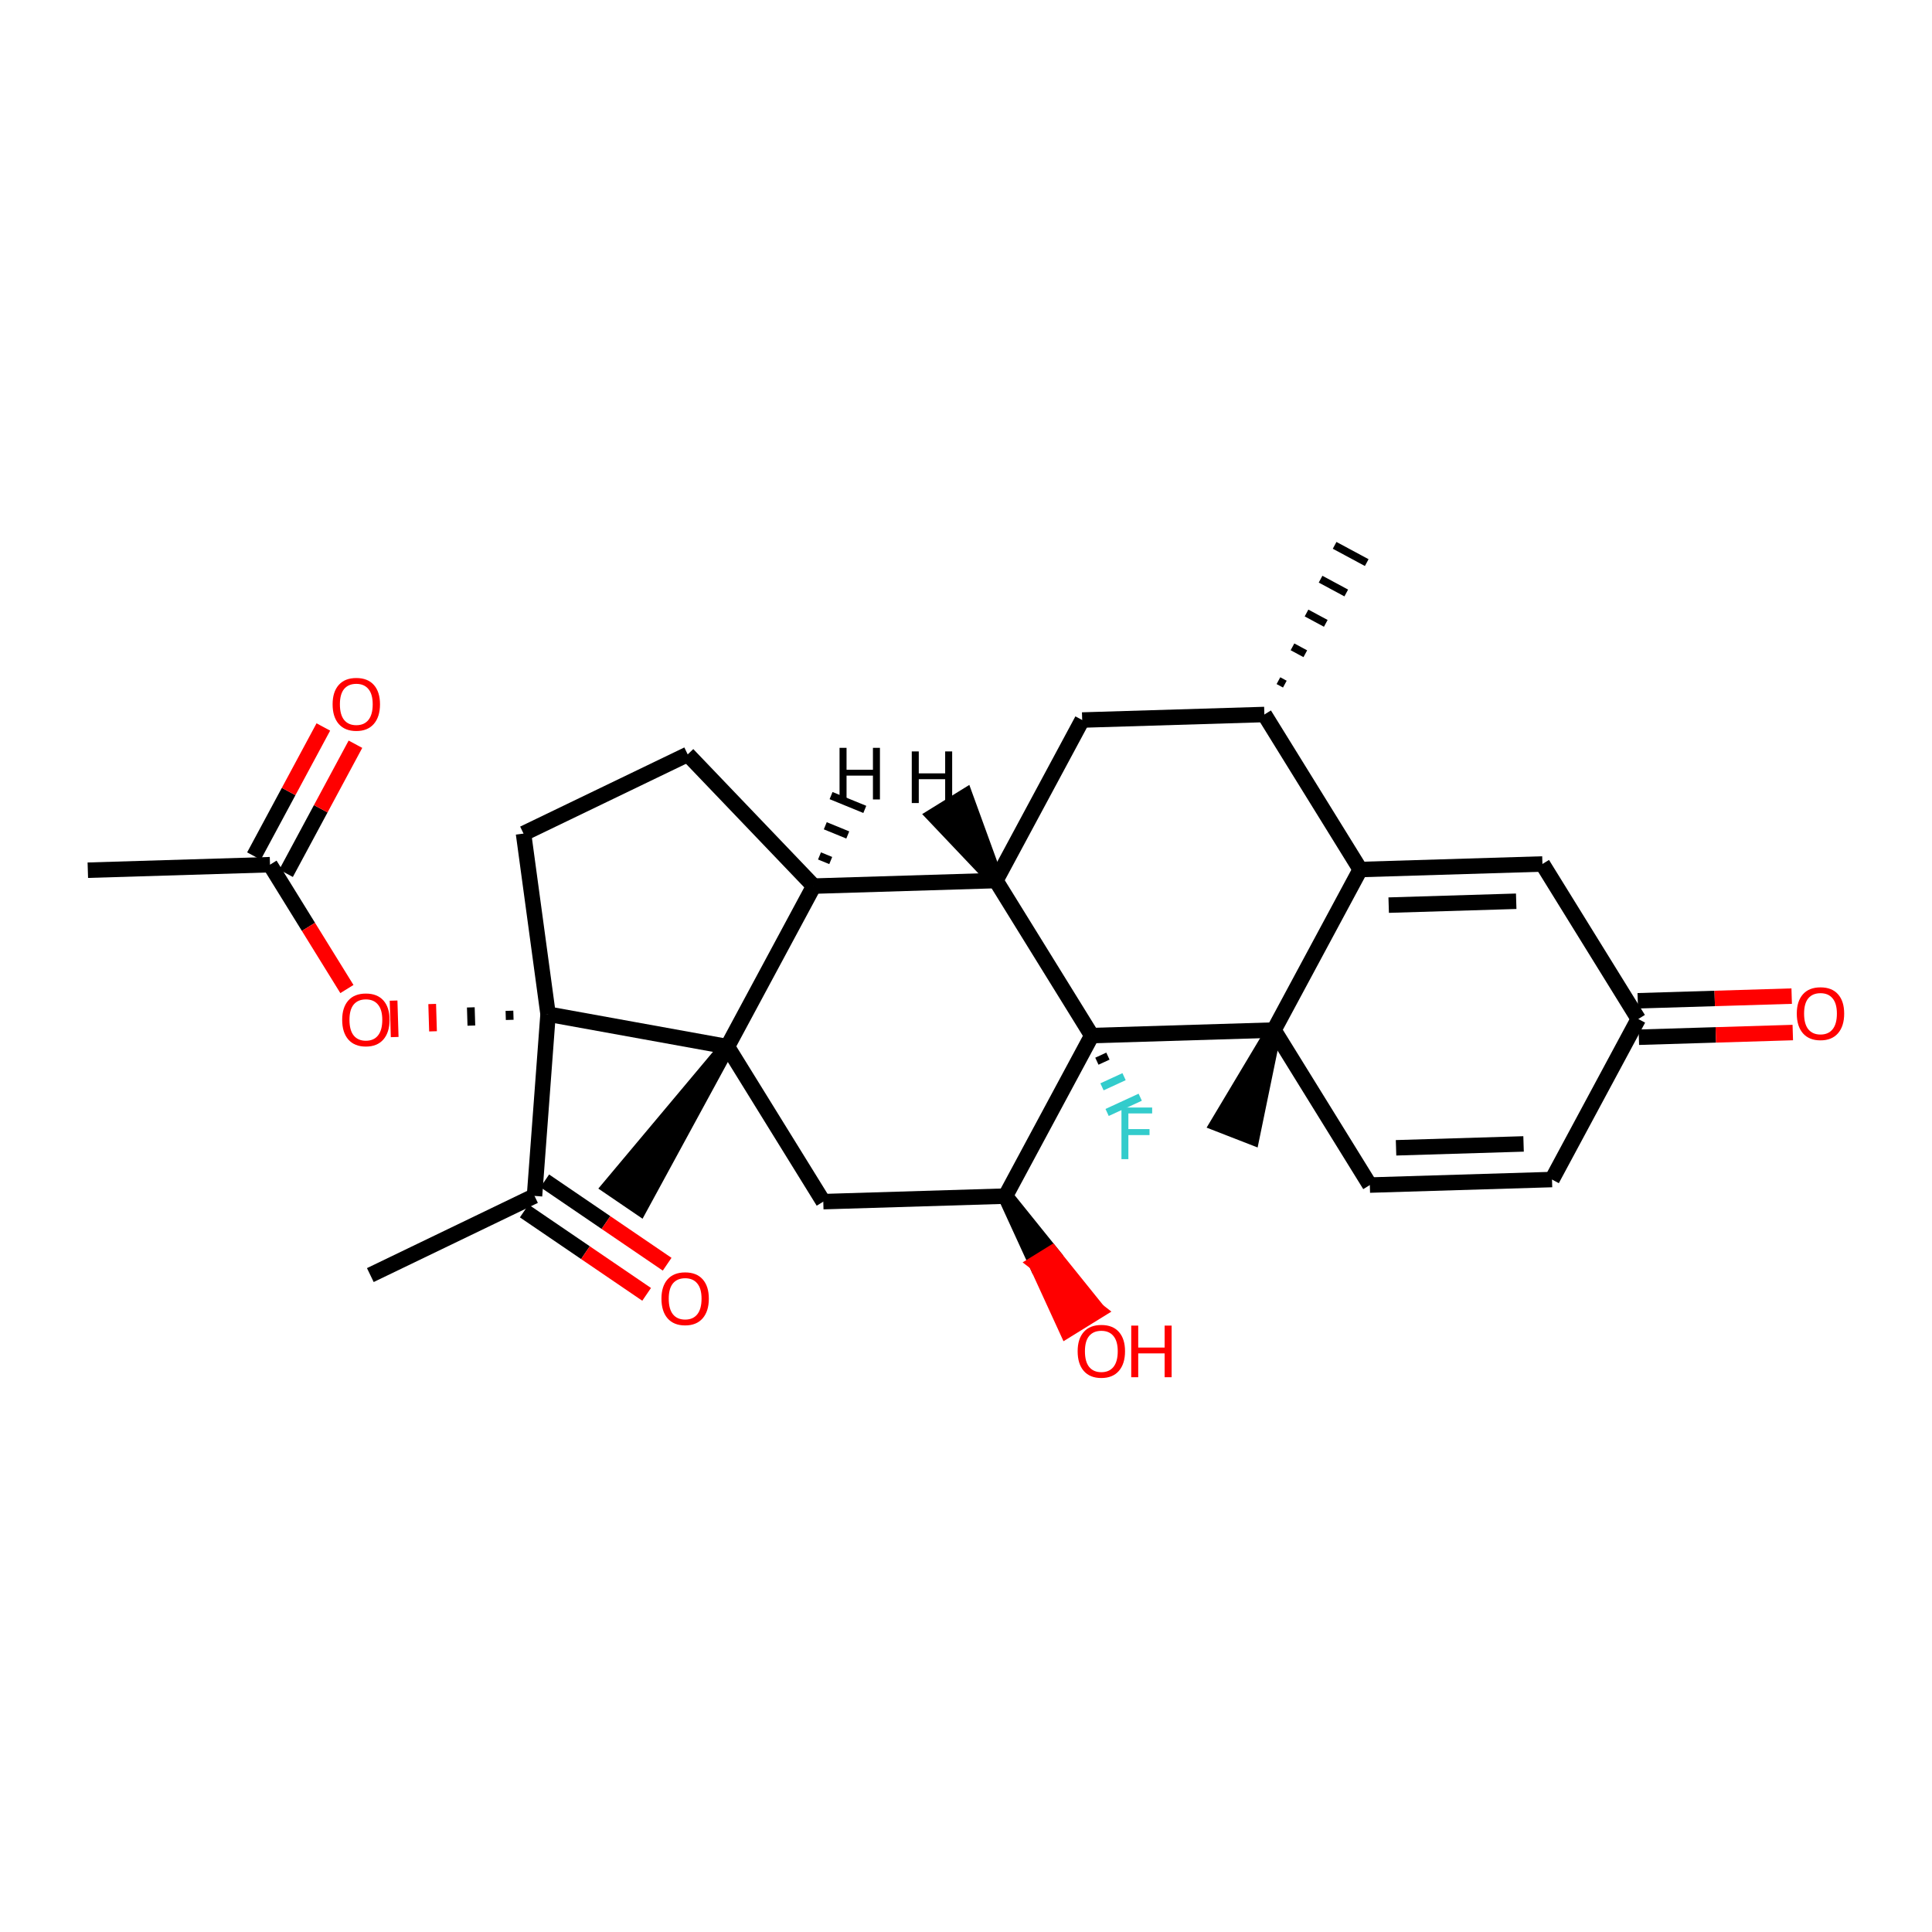 <?xml version='1.0' encoding='iso-8859-1'?>
<svg version='1.1' baseProfile='full'
              xmlns='http://www.w3.org/2000/svg'
                      xmlns:rdkit='http://www.rdkit.org/xml'
                      xmlns:xlink='http://www.w3.org/1999/xlink'
                  xml:space='preserve'
width='250px' height='250px' viewBox='0 0 250 250'>
<!-- END OF HEADER -->
<rect style='opacity:1.0;fill:#FFFFFF;stroke:none' width='250' height='250' x='0' y='0'> </rect>
<path class='bond-0 atom-12 atom-0' d='M 166.258,88.526 L 165.428,88.079' style='fill:none;fill-rule:evenodd;stroke:#000000;stroke-width:1.0px;stroke-linecap:butt;stroke-linejoin:miter;stroke-opacity:1' />
<path class='bond-0 atom-12 atom-0' d='M 168.907,84.594 L 167.246,83.701' style='fill:none;fill-rule:evenodd;stroke:#000000;stroke-width:1.0px;stroke-linecap:butt;stroke-linejoin:miter;stroke-opacity:1' />
<path class='bond-0 atom-12 atom-0' d='M 171.556,80.663 L 169.064,79.323' style='fill:none;fill-rule:evenodd;stroke:#000000;stroke-width:1.0px;stroke-linecap:butt;stroke-linejoin:miter;stroke-opacity:1' />
<path class='bond-0 atom-12 atom-0' d='M 174.205,76.732 L 170.882,74.945' style='fill:none;fill-rule:evenodd;stroke:#000000;stroke-width:1.0px;stroke-linecap:butt;stroke-linejoin:miter;stroke-opacity:1' />
<path class='bond-0 atom-12 atom-0' d='M 176.854,72.8 L 172.7,70.567' style='fill:none;fill-rule:evenodd;stroke:#000000;stroke-width:1.0px;stroke-linecap:butt;stroke-linejoin:miter;stroke-opacity:1' />
<path class='bond-1 atom-1 atom-13' d='M 47.92,164.994 L 69.165,154.752' style='fill:none;fill-rule:evenodd;stroke:#000000;stroke-width:2.0px;stroke-linecap:butt;stroke-linejoin:miter;stroke-opacity:1' />
<path class='bond-2 atom-2 atom-14' d='M 11.364,112.604 L 34.938,111.889' style='fill:none;fill-rule:evenodd;stroke:#000000;stroke-width:2.0px;stroke-linecap:butt;stroke-linejoin:miter;stroke-opacity:1' />
<path class='bond-3 atom-20 atom-3' d='M 164.848,133.289 L 157.6,145.412 L 161.996,147.123 Z' style='fill:#000000;fill-rule:evenodd;fill-opacity:1;stroke:#000000;stroke-width:2.0px;stroke-linecap:butt;stroke-linejoin:miter;stroke-opacity:1;' />
<path class='bond-4 atom-21 atom-4' d='M 94.126,135.434 L 78.899,153.598 L 82.797,156.254 Z' style='fill:#000000;fill-rule:evenodd;fill-opacity:1;stroke:#000000;stroke-width:2.0px;stroke-linecap:butt;stroke-linejoin:miter;stroke-opacity:1;' />
<path class='bond-5 atom-5 atom-7' d='M 200.829,152.632 L 177.254,153.347' style='fill:none;fill-rule:evenodd;stroke:#000000;stroke-width:2.0px;stroke-linecap:butt;stroke-linejoin:miter;stroke-opacity:1' />
<path class='bond-5 atom-5 atom-7' d='M 197.149,148.024 L 180.648,148.525' style='fill:none;fill-rule:evenodd;stroke:#000000;stroke-width:2.0px;stroke-linecap:butt;stroke-linejoin:miter;stroke-opacity:1' />
<path class='bond-6 atom-5 atom-15' d='M 200.829,152.632 L 211.996,131.858' style='fill:none;fill-rule:evenodd;stroke:#000000;stroke-width:2.0px;stroke-linecap:butt;stroke-linejoin:miter;stroke-opacity:1' />
<path class='bond-7 atom-6 atom-8' d='M 88.988,97.62 L 67.743,107.862' style='fill:none;fill-rule:evenodd;stroke:#000000;stroke-width:2.0px;stroke-linecap:butt;stroke-linejoin:miter;stroke-opacity:1' />
<path class='bond-8 atom-6 atom-16' d='M 88.988,97.62 L 105.294,114.661' style='fill:none;fill-rule:evenodd;stroke:#000000;stroke-width:2.0px;stroke-linecap:butt;stroke-linejoin:miter;stroke-opacity:1' />
<path class='bond-9 atom-7 atom-20' d='M 177.254,153.347 L 164.848,133.289' style='fill:none;fill-rule:evenodd;stroke:#000000;stroke-width:2.0px;stroke-linecap:butt;stroke-linejoin:miter;stroke-opacity:1' />
<path class='bond-10 atom-8 atom-22' d='M 67.743,107.862 L 70.918,131.232' style='fill:none;fill-rule:evenodd;stroke:#000000;stroke-width:2.0px;stroke-linecap:butt;stroke-linejoin:miter;stroke-opacity:1' />
<path class='bond-11 atom-9 atom-12' d='M 140.035,93.172 L 163.609,92.457' style='fill:none;fill-rule:evenodd;stroke:#000000;stroke-width:2.0px;stroke-linecap:butt;stroke-linejoin:miter;stroke-opacity:1' />
<path class='bond-12 atom-9 atom-18' d='M 140.035,93.172 L 128.868,113.945' style='fill:none;fill-rule:evenodd;stroke:#000000;stroke-width:2.0px;stroke-linecap:butt;stroke-linejoin:miter;stroke-opacity:1' />
<path class='bond-13 atom-10 atom-15' d='M 199.59,111.8 L 211.996,131.858' style='fill:none;fill-rule:evenodd;stroke:#000000;stroke-width:2.0px;stroke-linecap:butt;stroke-linejoin:miter;stroke-opacity:1' />
<path class='bond-14 atom-10 atom-17' d='M 199.59,111.8 L 176.016,112.515' style='fill:none;fill-rule:evenodd;stroke:#000000;stroke-width:2.0px;stroke-linecap:butt;stroke-linejoin:miter;stroke-opacity:1' />
<path class='bond-14 atom-10 atom-17' d='M 196.197,116.622 L 179.695,117.123' style='fill:none;fill-rule:evenodd;stroke:#000000;stroke-width:2.0px;stroke-linecap:butt;stroke-linejoin:miter;stroke-opacity:1' />
<path class='bond-15 atom-11 atom-19' d='M 106.532,155.492 L 130.106,154.777' style='fill:none;fill-rule:evenodd;stroke:#000000;stroke-width:2.0px;stroke-linecap:butt;stroke-linejoin:miter;stroke-opacity:1' />
<path class='bond-16 atom-11 atom-21' d='M 106.532,155.492 L 94.126,135.434' style='fill:none;fill-rule:evenodd;stroke:#000000;stroke-width:2.0px;stroke-linecap:butt;stroke-linejoin:miter;stroke-opacity:1' />
<path class='bond-17 atom-12 atom-17' d='M 163.609,92.457 L 176.016,112.515' style='fill:none;fill-rule:evenodd;stroke:#000000;stroke-width:2.0px;stroke-linecap:butt;stroke-linejoin:miter;stroke-opacity:1' />
<path class='bond-18 atom-13 atom-22' d='M 69.165,154.752 L 70.918,131.232' style='fill:none;fill-rule:evenodd;stroke:#000000;stroke-width:2.0px;stroke-linecap:butt;stroke-linejoin:miter;stroke-opacity:1' />
<path class='bond-19 atom-13 atom-25' d='M 67.837,156.701 L 75.756,162.095' style='fill:none;fill-rule:evenodd;stroke:#000000;stroke-width:2.0px;stroke-linecap:butt;stroke-linejoin:miter;stroke-opacity:1' />
<path class='bond-19 atom-13 atom-25' d='M 75.756,162.095 L 83.674,167.489' style='fill:none;fill-rule:evenodd;stroke:#FF0000;stroke-width:2.0px;stroke-linecap:butt;stroke-linejoin:miter;stroke-opacity:1' />
<path class='bond-19 atom-13 atom-25' d='M 70.493,152.803 L 78.411,158.196' style='fill:none;fill-rule:evenodd;stroke:#000000;stroke-width:2.0px;stroke-linecap:butt;stroke-linejoin:miter;stroke-opacity:1' />
<path class='bond-19 atom-13 atom-25' d='M 78.411,158.196 L 86.329,163.59' style='fill:none;fill-rule:evenodd;stroke:#FF0000;stroke-width:2.0px;stroke-linecap:butt;stroke-linejoin:miter;stroke-opacity:1' />
<path class='bond-20 atom-14 atom-26' d='M 37.015,113.006 L 41.505,104.654' style='fill:none;fill-rule:evenodd;stroke:#000000;stroke-width:2.0px;stroke-linecap:butt;stroke-linejoin:miter;stroke-opacity:1' />
<path class='bond-20 atom-14 atom-26' d='M 41.505,104.654 L 45.994,96.303' style='fill:none;fill-rule:evenodd;stroke:#FF0000;stroke-width:2.0px;stroke-linecap:butt;stroke-linejoin:miter;stroke-opacity:1' />
<path class='bond-20 atom-14 atom-26' d='M 32.86,110.772 L 37.35,102.421' style='fill:none;fill-rule:evenodd;stroke:#000000;stroke-width:2.0px;stroke-linecap:butt;stroke-linejoin:miter;stroke-opacity:1' />
<path class='bond-20 atom-14 atom-26' d='M 37.35,102.421 L 41.84,94.07' style='fill:none;fill-rule:evenodd;stroke:#FF0000;stroke-width:2.0px;stroke-linecap:butt;stroke-linejoin:miter;stroke-opacity:1' />
<path class='bond-21 atom-14 atom-29' d='M 34.938,111.889 L 39.914,119.935' style='fill:none;fill-rule:evenodd;stroke:#000000;stroke-width:2.0px;stroke-linecap:butt;stroke-linejoin:miter;stroke-opacity:1' />
<path class='bond-21 atom-14 atom-29' d='M 39.914,119.935 L 44.89,127.98' style='fill:none;fill-rule:evenodd;stroke:#FF0000;stroke-width:2.0px;stroke-linecap:butt;stroke-linejoin:miter;stroke-opacity:1' />
<path class='bond-22 atom-15 atom-27' d='M 212.068,134.216 L 222.027,133.914' style='fill:none;fill-rule:evenodd;stroke:#000000;stroke-width:2.0px;stroke-linecap:butt;stroke-linejoin:miter;stroke-opacity:1' />
<path class='bond-22 atom-15 atom-27' d='M 222.027,133.914 L 231.986,133.611' style='fill:none;fill-rule:evenodd;stroke:#FF0000;stroke-width:2.0px;stroke-linecap:butt;stroke-linejoin:miter;stroke-opacity:1' />
<path class='bond-22 atom-15 atom-27' d='M 211.925,129.501 L 221.884,129.199' style='fill:none;fill-rule:evenodd;stroke:#000000;stroke-width:2.0px;stroke-linecap:butt;stroke-linejoin:miter;stroke-opacity:1' />
<path class='bond-22 atom-15 atom-27' d='M 221.884,129.199 L 231.843,128.897' style='fill:none;fill-rule:evenodd;stroke:#FF0000;stroke-width:2.0px;stroke-linecap:butt;stroke-linejoin:miter;stroke-opacity:1' />
<path class='bond-23 atom-16 atom-18' d='M 105.294,114.661 L 128.868,113.945' style='fill:none;fill-rule:evenodd;stroke:#000000;stroke-width:2.0px;stroke-linecap:butt;stroke-linejoin:miter;stroke-opacity:1' />
<path class='bond-24 atom-16 atom-21' d='M 105.294,114.661 L 94.126,135.434' style='fill:none;fill-rule:evenodd;stroke:#000000;stroke-width:2.0px;stroke-linecap:butt;stroke-linejoin:miter;stroke-opacity:1' />
<path class='bond-33 atom-16 atom-30' d='M 107.497,111.352 L 106.042,110.757' style='fill:none;fill-rule:evenodd;stroke:#000000;stroke-width:1.0px;stroke-linecap:butt;stroke-linejoin:miter;stroke-opacity:1' />
<path class='bond-33 atom-16 atom-30' d='M 109.701,108.044 L 106.791,106.853' style='fill:none;fill-rule:evenodd;stroke:#000000;stroke-width:1.0px;stroke-linecap:butt;stroke-linejoin:miter;stroke-opacity:1' />
<path class='bond-33 atom-16 atom-30' d='M 111.905,104.736 L 107.54,102.949' style='fill:none;fill-rule:evenodd;stroke:#000000;stroke-width:1.0px;stroke-linecap:butt;stroke-linejoin:miter;stroke-opacity:1' />
<path class='bond-25 atom-17 atom-20' d='M 176.016,112.515 L 164.848,133.289' style='fill:none;fill-rule:evenodd;stroke:#000000;stroke-width:2.0px;stroke-linecap:butt;stroke-linejoin:miter;stroke-opacity:1' />
<path class='bond-26 atom-18 atom-23' d='M 128.868,113.945 L 141.274,134.004' style='fill:none;fill-rule:evenodd;stroke:#000000;stroke-width:2.0px;stroke-linecap:butt;stroke-linejoin:miter;stroke-opacity:1' />
<path class='bond-34 atom-18 atom-31' d='M 128.868,113.945 L 124.911,103.065 L 120.9,105.547 Z' style='fill:#000000;fill-rule:evenodd;fill-opacity:1;stroke:#000000;stroke-width:2.0px;stroke-linecap:butt;stroke-linejoin:miter;stroke-opacity:1;' />
<path class='bond-27 atom-19 atom-23' d='M 130.106,154.777 L 141.274,134.004' style='fill:none;fill-rule:evenodd;stroke:#000000;stroke-width:2.0px;stroke-linecap:butt;stroke-linejoin:miter;stroke-opacity:1' />
<path class='bond-28 atom-19 atom-28' d='M 130.106,154.777 L 134.08,163.443 L 136.086,162.202 Z' style='fill:#000000;fill-rule:evenodd;fill-opacity:1;stroke:#000000;stroke-width:2.0px;stroke-linecap:butt;stroke-linejoin:miter;stroke-opacity:1;' />
<path class='bond-28 atom-19 atom-28' d='M 134.08,163.443 L 142.065,169.628 L 138.053,172.109 Z' style='fill:#FF0000;fill-rule:evenodd;fill-opacity:1;stroke:#FF0000;stroke-width:2.0px;stroke-linecap:butt;stroke-linejoin:miter;stroke-opacity:1;' />
<path class='bond-28 atom-19 atom-28' d='M 134.08,163.443 L 136.086,162.202 L 142.065,169.628 Z' style='fill:#FF0000;fill-rule:evenodd;fill-opacity:1;stroke:#FF0000;stroke-width:2.0px;stroke-linecap:butt;stroke-linejoin:miter;stroke-opacity:1;' />
<path class='bond-29 atom-20 atom-23' d='M 164.848,133.289 L 141.274,134.004' style='fill:none;fill-rule:evenodd;stroke:#000000;stroke-width:2.0px;stroke-linecap:butt;stroke-linejoin:miter;stroke-opacity:1' />
<path class='bond-30 atom-21 atom-22' d='M 94.126,135.434 L 70.918,131.232' style='fill:none;fill-rule:evenodd;stroke:#000000;stroke-width:2.0px;stroke-linecap:butt;stroke-linejoin:miter;stroke-opacity:1' />
<path class='bond-31 atom-22 atom-29' d='M 65.921,130.794 L 65.956,131.972' style='fill:none;fill-rule:evenodd;stroke:#000000;stroke-width:1.0px;stroke-linecap:butt;stroke-linejoin:miter;stroke-opacity:1' />
<path class='bond-31 atom-22 atom-29' d='M 60.923,130.355 L 60.995,132.713' style='fill:none;fill-rule:evenodd;stroke:#000000;stroke-width:1.0px;stroke-linecap:butt;stroke-linejoin:miter;stroke-opacity:1' />
<path class='bond-31 atom-22 atom-29' d='M 55.926,129.917 L 56.033,133.453' style='fill:none;fill-rule:evenodd;stroke:#FF0000;stroke-width:1.0px;stroke-linecap:butt;stroke-linejoin:miter;stroke-opacity:1' />
<path class='bond-31 atom-22 atom-29' d='M 50.928,129.479 L 51.071,134.194' style='fill:none;fill-rule:evenodd;stroke:#FF0000;stroke-width:1.0px;stroke-linecap:butt;stroke-linejoin:miter;stroke-opacity:1' />
<path class='bond-32 atom-23 atom-24' d='M 141.936,137.32 L 143.364,136.662' style='fill:none;fill-rule:evenodd;stroke:#000000;stroke-width:1.0px;stroke-linecap:butt;stroke-linejoin:miter;stroke-opacity:1' />
<path class='bond-32 atom-23 atom-24' d='M 142.598,140.636 L 145.454,139.32' style='fill:none;fill-rule:evenodd;stroke:#33CCCC;stroke-width:1.0px;stroke-linecap:butt;stroke-linejoin:miter;stroke-opacity:1' />
<path class='bond-32 atom-23 atom-24' d='M 143.26,143.952 L 147.544,141.978' style='fill:none;fill-rule:evenodd;stroke:#33CCCC;stroke-width:1.0px;stroke-linecap:butt;stroke-linejoin:miter;stroke-opacity:1' />
<path  class='atom-24' d='M 145.116 143.313
L 149.087 143.313
L 149.087 144.077
L 146.012 144.077
L 146.012 146.105
L 148.748 146.105
L 148.748 146.879
L 146.012 146.879
L 146.012 149.992
L 145.116 149.992
L 145.116 143.313
' fill='#33CCCC'/>
<path  class='atom-25' d='M 85.591 168.049
Q 85.591 166.445, 86.384 165.549
Q 87.176 164.652, 88.657 164.652
Q 90.138 164.652, 90.931 165.549
Q 91.723 166.445, 91.723 168.049
Q 91.723 169.671, 90.921 170.596
Q 90.12 171.511, 88.657 171.511
Q 87.186 171.511, 86.384 170.596
Q 85.591 169.681, 85.591 168.049
M 88.657 170.756
Q 89.676 170.756, 90.223 170.077
Q 90.78 169.388, 90.78 168.049
Q 90.78 166.737, 90.223 166.077
Q 89.676 165.407, 88.657 165.407
Q 87.638 165.407, 87.082 166.067
Q 86.535 166.728, 86.535 168.049
Q 86.535 169.398, 87.082 170.077
Q 87.638 170.756, 88.657 170.756
' fill='#FF0000'/>
<path  class='atom-26' d='M 43.039 91.135
Q 43.039 89.531, 43.832 88.635
Q 44.624 87.738, 46.105 87.738
Q 47.587 87.738, 48.379 88.635
Q 49.172 89.531, 49.172 91.135
Q 49.172 92.757, 48.37 93.682
Q 47.568 94.597, 46.105 94.597
Q 44.634 94.597, 43.832 93.682
Q 43.039 92.767, 43.039 91.135
M 46.105 93.842
Q 47.124 93.842, 47.672 93.163
Q 48.228 92.474, 48.228 91.135
Q 48.228 89.823, 47.672 89.163
Q 47.124 88.493, 46.105 88.493
Q 45.087 88.493, 44.53 89.153
Q 43.983 89.814, 43.983 91.135
Q 43.983 92.484, 44.53 93.163
Q 45.087 93.842, 46.105 93.842
' fill='#FF0000'/>
<path  class='atom-27' d='M 232.504 131.162
Q 232.504 129.558, 233.297 128.662
Q 234.089 127.766, 235.57 127.766
Q 237.051 127.766, 237.844 128.662
Q 238.636 129.558, 238.636 131.162
Q 238.636 132.785, 237.834 133.709
Q 237.033 134.624, 235.57 134.624
Q 234.099 134.624, 233.297 133.709
Q 232.504 132.794, 232.504 131.162
M 235.57 133.87
Q 236.589 133.87, 237.136 133.19
Q 237.693 132.502, 237.693 131.162
Q 237.693 129.851, 237.136 129.19
Q 236.589 128.521, 235.57 128.521
Q 234.551 128.521, 233.995 129.181
Q 233.448 129.841, 233.448 131.162
Q 233.448 132.511, 233.995 133.19
Q 234.551 133.87, 235.57 133.87
' fill='#FF0000'/>
<path  class='atom-28' d='M 139.447 174.854
Q 139.447 173.25, 140.239 172.354
Q 141.031 171.458, 142.513 171.458
Q 143.994 171.458, 144.786 172.354
Q 145.579 173.25, 145.579 174.854
Q 145.579 176.477, 144.777 177.401
Q 143.975 178.316, 142.513 178.316
Q 141.041 178.316, 140.239 177.401
Q 139.447 176.486, 139.447 174.854
M 142.513 177.562
Q 143.531 177.562, 144.079 176.882
Q 144.635 176.194, 144.635 174.854
Q 144.635 173.543, 144.079 172.882
Q 143.531 172.213, 142.513 172.213
Q 141.494 172.213, 140.937 172.873
Q 140.39 173.533, 140.39 174.854
Q 140.39 176.203, 140.937 176.882
Q 141.494 177.562, 142.513 177.562
' fill='#FF0000'/>
<path  class='atom-28' d='M 146.381 171.533
L 147.286 171.533
L 147.286 174.373
L 150.701 174.373
L 150.701 171.533
L 151.607 171.533
L 151.607 178.213
L 150.701 178.213
L 150.701 175.128
L 147.286 175.128
L 147.286 178.213
L 146.381 178.213
L 146.381 171.533
' fill='#FF0000'/>
<path  class='atom-29' d='M 44.278 131.966
Q 44.278 130.362, 45.071 129.466
Q 45.863 128.57, 47.344 128.57
Q 48.825 128.57, 49.618 129.466
Q 50.41 130.362, 50.41 131.966
Q 50.41 133.589, 49.608 134.513
Q 48.806 135.428, 47.344 135.428
Q 45.872 135.428, 45.071 134.513
Q 44.278 133.598, 44.278 131.966
M 47.344 134.674
Q 48.363 134.674, 48.91 133.994
Q 49.467 133.306, 49.467 131.966
Q 49.467 130.655, 48.91 129.994
Q 48.363 129.325, 47.344 129.325
Q 46.325 129.325, 45.769 129.985
Q 45.221 130.645, 45.221 131.966
Q 45.221 133.315, 45.769 133.994
Q 46.325 134.674, 47.344 134.674
' fill='#FF0000'/>
<path  class='atom-30' d='M 108.637 96.77
L 109.543 96.77
L 109.543 99.609
L 112.958 99.609
L 112.958 96.77
L 113.863 96.77
L 113.863 103.449
L 112.958 103.449
L 112.958 100.364
L 109.543 100.364
L 109.543 103.449
L 108.637 103.449
L 108.637 96.77
' fill='#000000'/>
<path  class='atom-31' d='M 117.983 97.234
L 118.889 97.234
L 118.889 100.073
L 122.304 100.073
L 122.304 97.234
L 123.21 97.234
L 123.21 103.913
L 122.304 103.913
L 122.304 100.828
L 118.889 100.828
L 118.889 103.913
L 117.983 103.913
L 117.983 97.234
' fill='#000000'/>
</svg>
